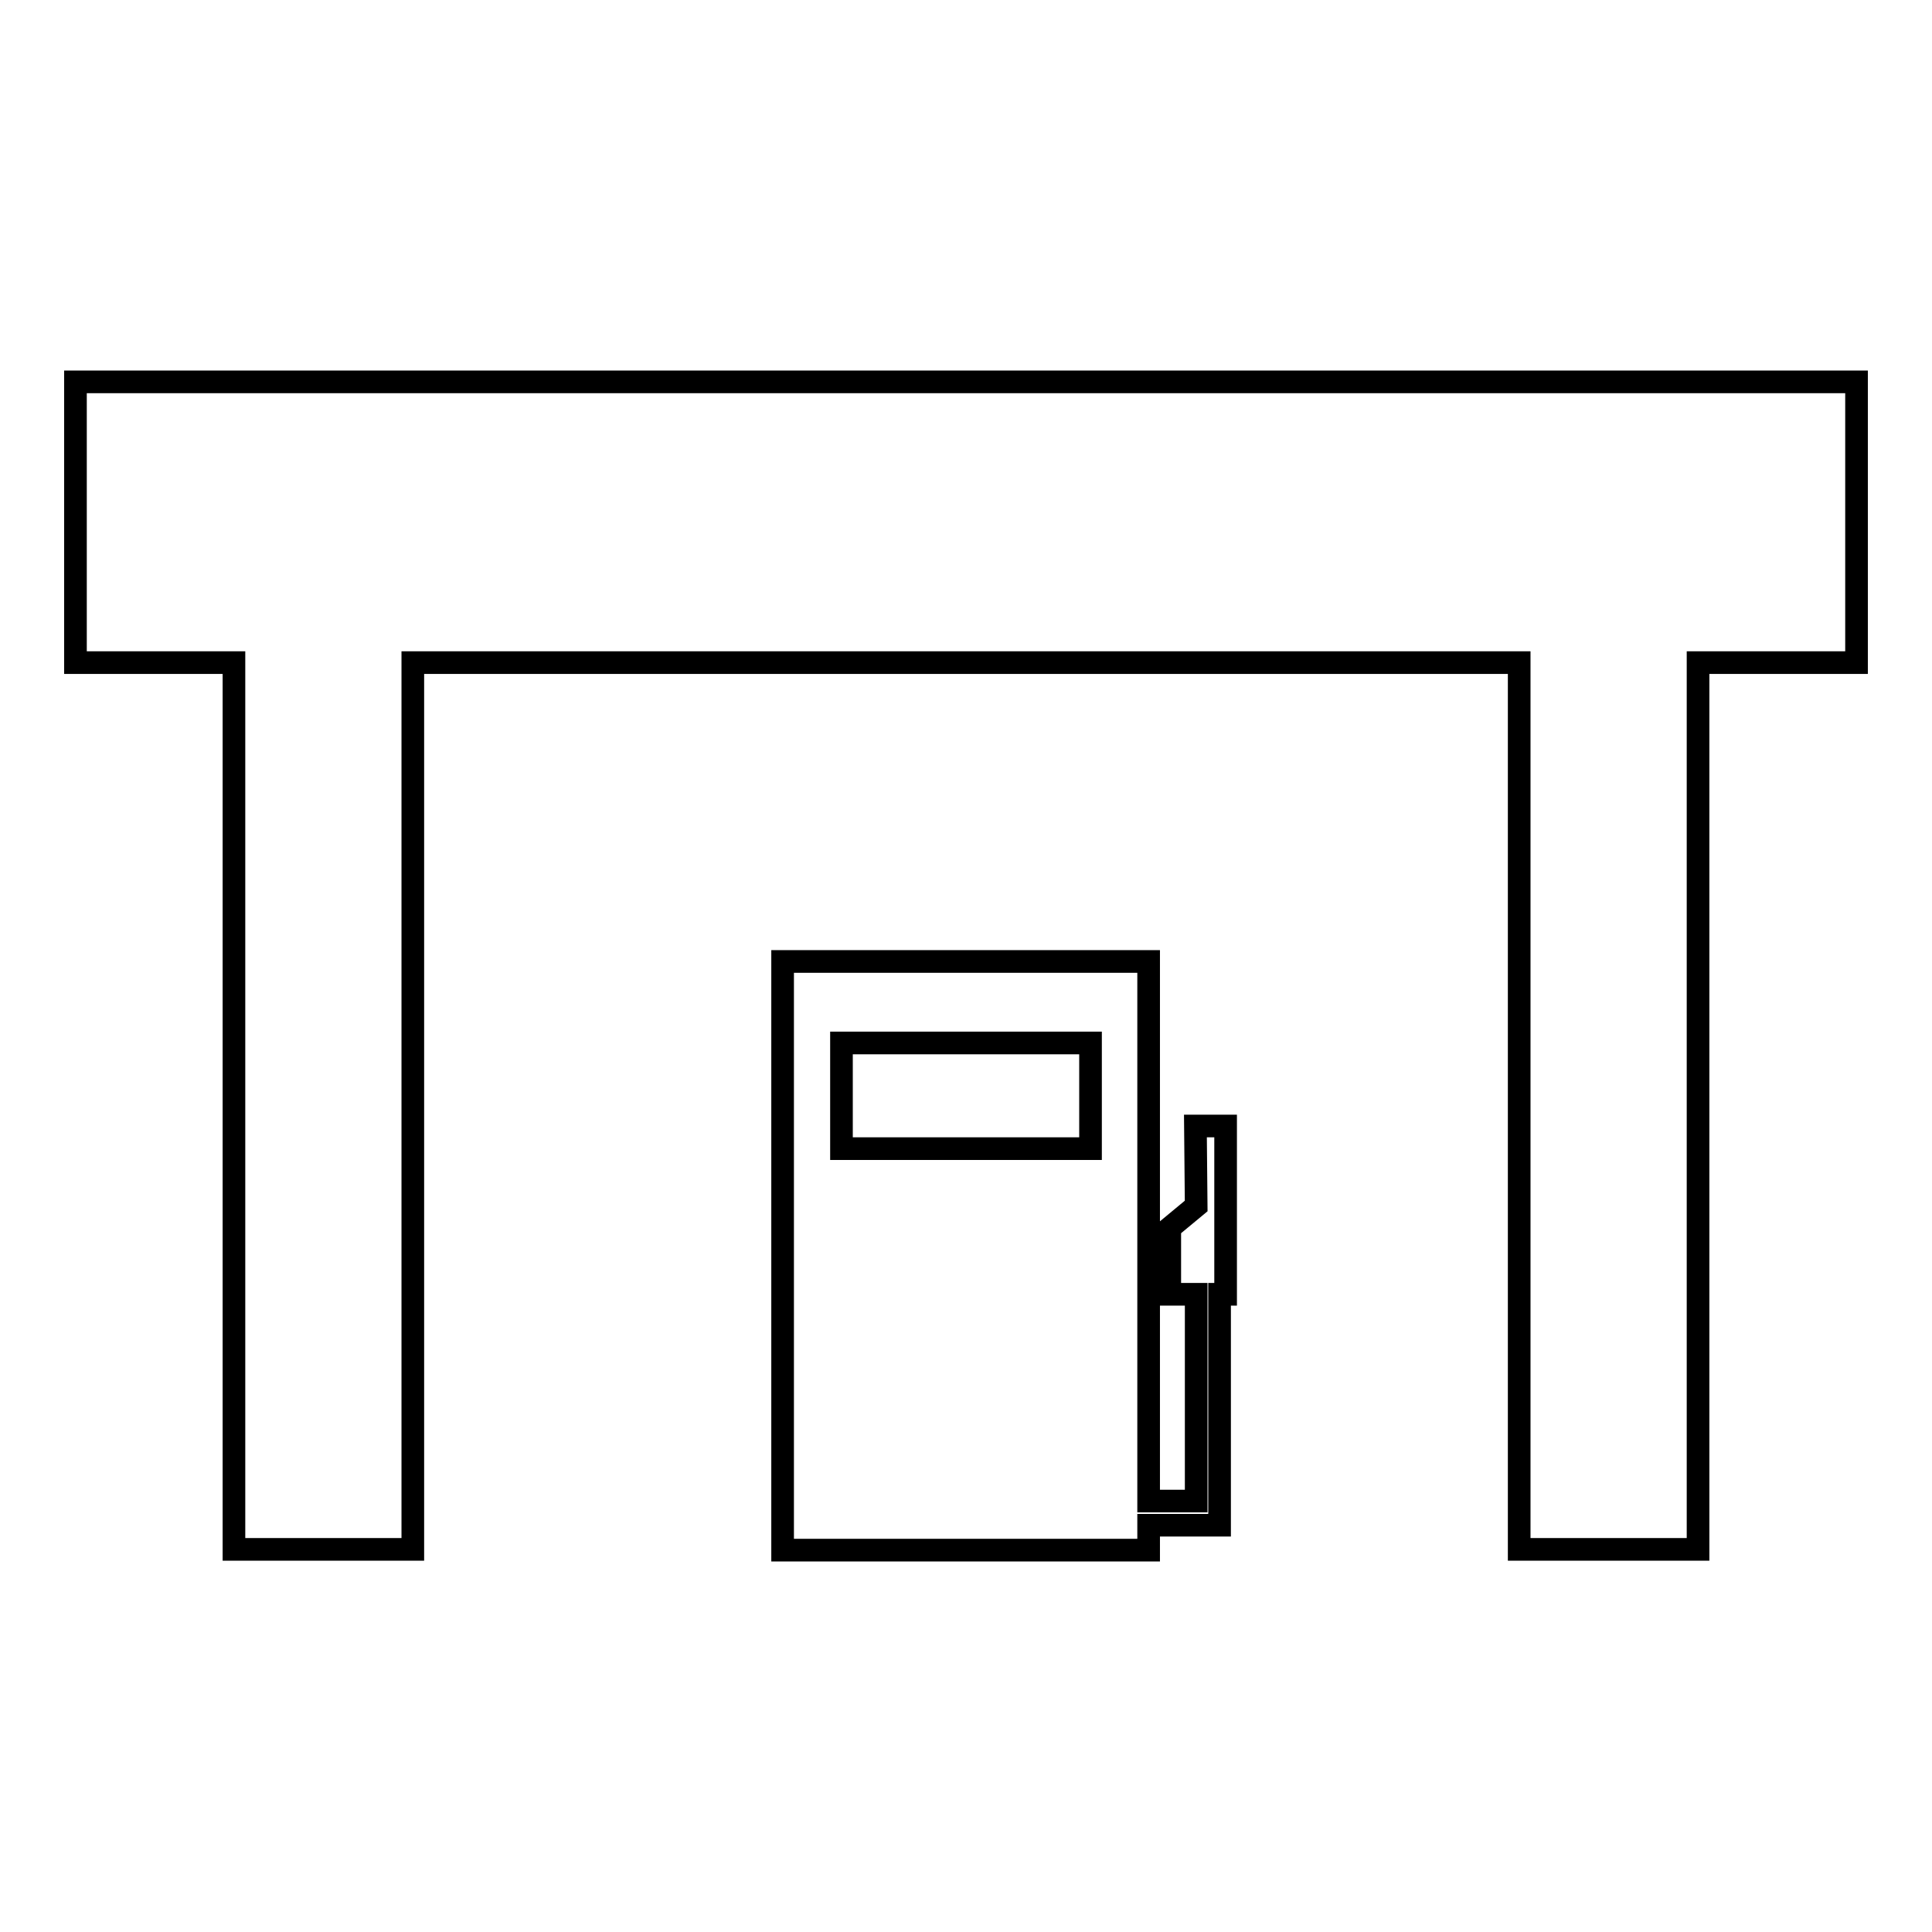 <?xml version="1.0" encoding="utf-8"?>
<!-- Svg Vector Icons : http://www.onlinewebfonts.com/icon -->
<!DOCTYPE svg PUBLIC "-//W3C//DTD SVG 1.1//EN" "http://www.w3.org/Graphics/SVG/1.1/DTD/svg11.dtd">
<svg version="1.1" xmlns="http://www.w3.org/2000/svg" xmlns:xlink="http://www.w3.org/1999/xlink" x="0px" y="0px" viewBox="0 0 256 256" enable-background="new 0 0 256 256" xml:space="preserve">
<g><g><g><path stroke-width="3" fill-opacity="0" stroke="#000000"  d="M10 50.6L10 87.8 31 87.8 31 205.3 54.7 205.3 54.7 87.8 201.3 87.8 201.3 205.3 225 205.3 225 87.8 246 87.8 246 50.6 z"/><path stroke-width="3" fill-opacity="0" stroke="#000000"  d="M158.5,159.8l-3.5,2.9v8.8h3.5v27.4h-6.3v-71.5h-48.5v78h48.5v-3.3h9.4v-30.6h0.8v-10.4v-4.7v-7.2h-4L158.5,159.8L158.5,159.8z M144.5,152.2h-33v-14h33V152.2z"/></g><g></g><g></g><g></g><g></g><g></g><g></g><g></g><g></g><g></g><g></g><g></g><g></g><g></g><g></g><g></g></g></g>
</svg>